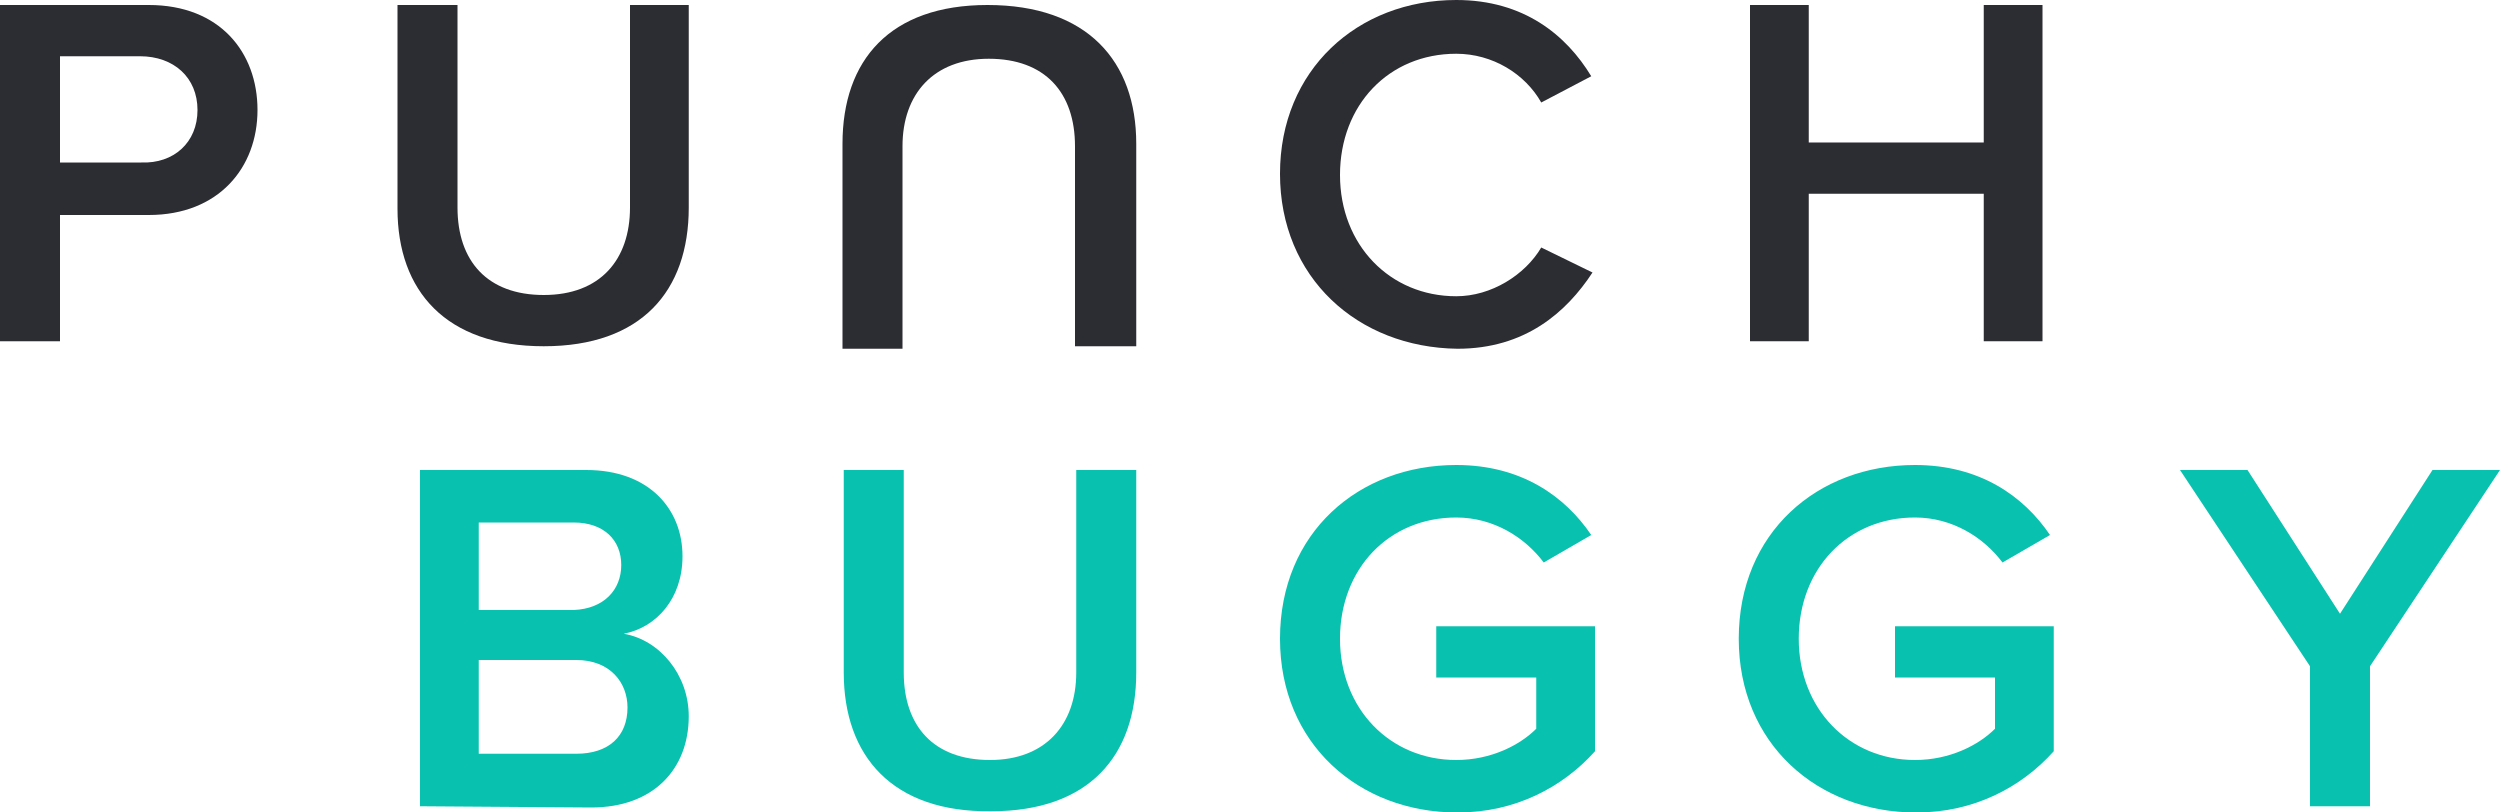 <?xml version="1.0" encoding="utf-8"?>
<!-- Generator: Adobe Illustrator 22.1.0, SVG Export Plug-In . SVG Version: 6.00 Build 0)  -->
<svg version="1.1" id="Logo" xmlns="http://www.w3.org/2000/svg" xmlns:xlink="http://www.w3.org/1999/xlink" x="0px" y="0px"
	 viewBox="0 0 200 65" style="enable-background:new 0 0 200 65;" xml:space="preserve">
<style type="text/css">
	.st0{fill:#2C2C33;}
	.st1{fill:#09C1AF;}
</style>
<path class="st0" d="M0,27.3V0.4h11.9c5.7,0,8.7,3.8,8.7,8.4s-3.1,8.4-8.7,8.4H4.8v10.1H0L0,27.3z M15.8,8.8c0-2.6-1.9-4.3-4.6-4.3
	H4.8V13h6.5C13.9,13.1,15.8,11.4,15.8,8.8z"/>
<path class="st0" d="M31.8,16.7V0.4h4.8v16.2c0,4.3,2.4,7,6.9,7s6.9-2.8,6.9-7V0.4h4.7v16.2c0,6.7-3.8,11.1-11.6,11.1
	S31.8,23.3,31.8,16.7z"/>
<path class="st0" d="M90.9,11.5v16.2H86v-16c0-4.3-2.4-7-6.9-7c-4.4,0-6.9,2.8-6.9,7v16.2h-4.8V11.5c0-6.7,3.8-11.1,11.6-11.1
	C87,0.4,90.9,4.9,90.9,11.5z"/>
<path class="st0" d="M102.4,13.9c0-8.3,6.2-13.9,14.1-13.9c5.4,0,8.8,2.8,10.8,6.1l-4,2.1c-1.3-2.3-3.9-3.9-6.8-3.9
	c-5.4,0-9.3,4.1-9.3,9.7s4,9.7,9.3,9.7c2.8,0,5.5-1.7,6.8-3.9l4.1,2c-2.1,3.2-5.4,6.1-10.8,6.1C108.6,27.8,102.4,22.2,102.4,13.9z"
	/>
<path class="st0" d="M158.7,27.3V15.5h-14v11.8H140V0.4h4.7v11h14v-11h4.7v26.9H158.7z"/>
<path class="st1" d="M33.6,64.5V37.6h13.3c5,0,7.7,3.1,7.7,6.9c0,3.4-2.1,5.7-4.7,6.2c2.9,0.5,5.2,3.3,5.2,6.6
	c0,4.2-2.8,7.3-7.8,7.3L33.6,64.5L33.6,64.5z M49.7,45.2c0-2-1.4-3.4-3.8-3.4h-7.6v7h7.6C48.3,48.7,49.7,47.2,49.7,45.2z M50.2,56.6
	c0-2-1.4-3.8-4.1-3.8h-7.8v7.5h7.8C48.7,60.3,50.2,58.9,50.2,56.6z"/>
<path class="st1" d="M67.5,53.8V37.6h4.8v16.2c0,4.3,2.4,7,6.9,7c4.4,0,6.9-2.8,6.9-7V37.6h4.8v16.2c0,6.7-3.8,11.1-11.6,11.1
	C71.4,65,67.5,60.5,67.5,53.8z"/>
<path class="st1" d="M102.4,51.1c0-8.5,6.3-13.9,14.1-13.9c5.2,0,8.7,2.5,10.8,5.6l-3.8,2.2c-1.5-2-4-3.6-7-3.6
	c-5.4,0-9.3,4.1-9.3,9.7s4,9.7,9.3,9.7c2.8,0,5.1-1.2,6.4-2.5v-4.1h-8v-4.1h12.7v10c-2.6,2.9-6.4,4.9-11,4.9
	C108.7,65,102.4,59.5,102.4,51.1z"/>
<path class="st1" d="M139.1,51.1c0-8.5,6.3-13.9,14.1-13.9c5.2,0,8.7,2.5,10.8,5.6l-3.8,2.2c-1.5-2-4-3.6-7-3.6
	c-5.4,0-9.3,4.1-9.3,9.7s4,9.7,9.3,9.7c2.8,0,5.1-1.2,6.4-2.5v-4.1h-8v-4.1h12.7v10c-2.6,2.9-6.4,4.9-11,4.9
	C145.4,65,139.1,59.5,139.1,51.1z"/>
<path class="st1" d="M184.8,64.5V53.3l-10.4-15.7h5.4l7.4,11.5l7.4-11.5h5.4l-10.4,15.7v11.2H184.8z"/>
</svg>
